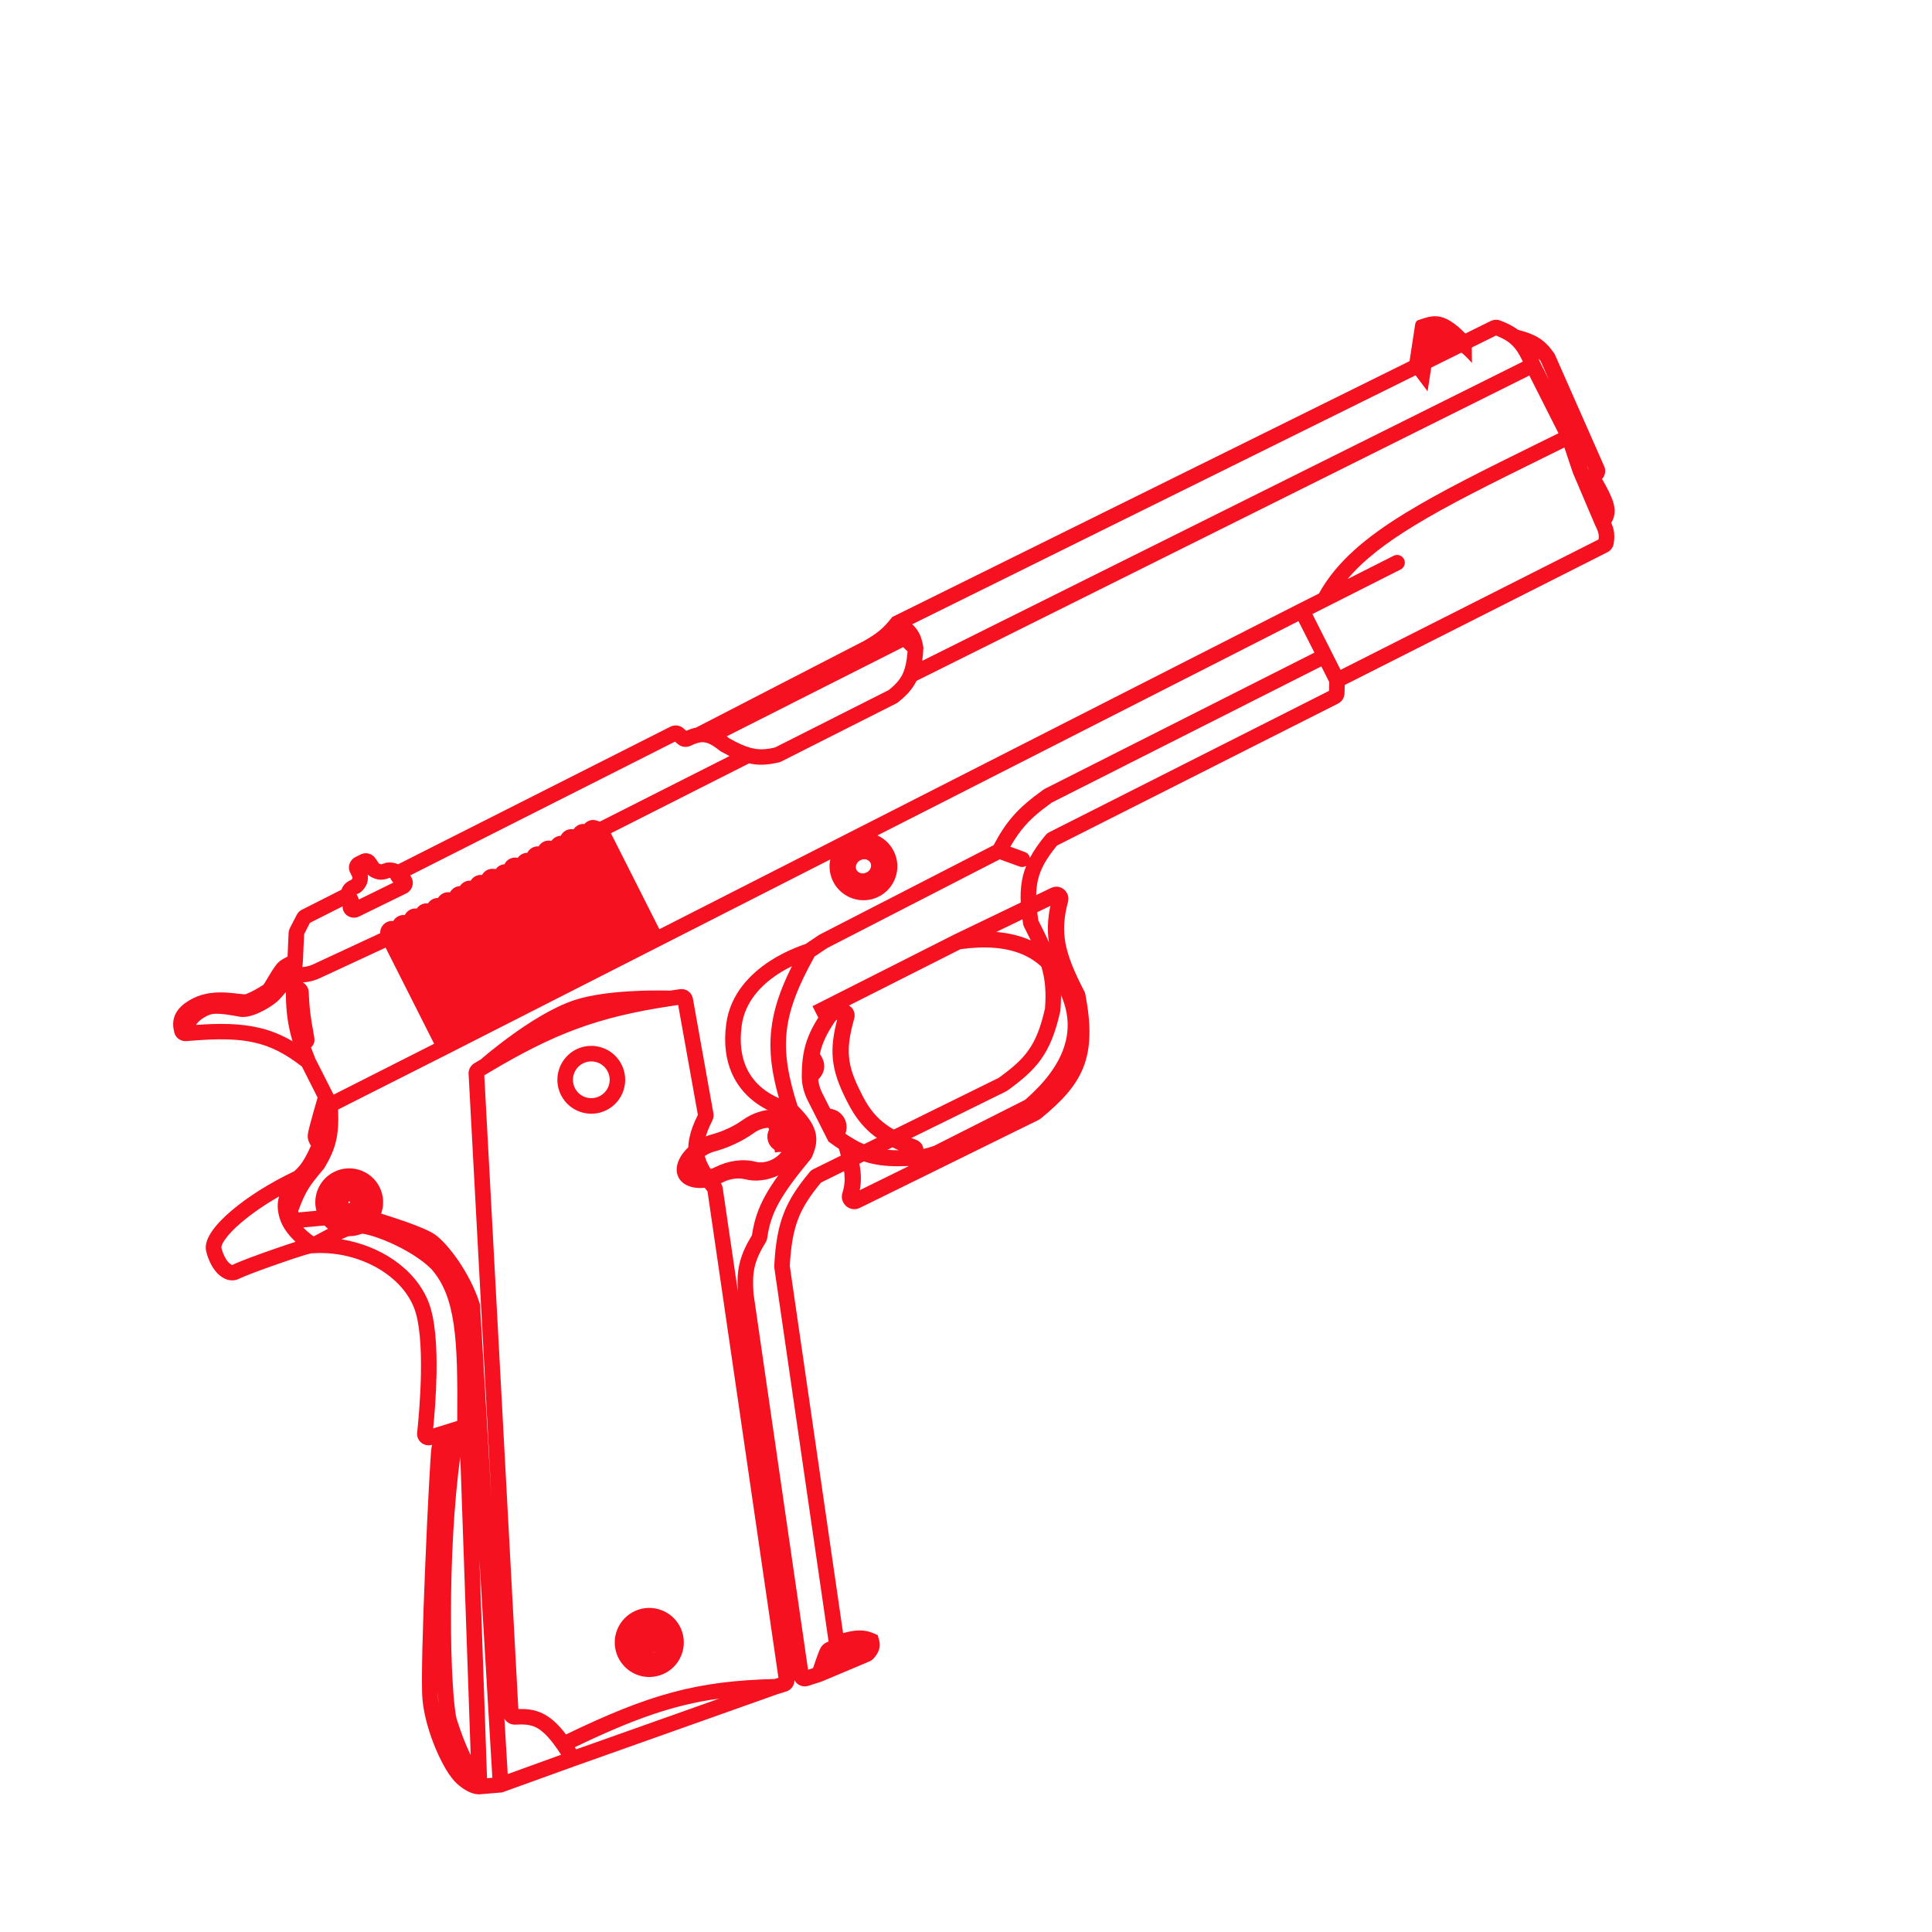 <svg width="24" height="24" viewBox="0 0 24 24" fill="none" xmlns="http://www.w3.org/2000/svg">
<g clip-path="url(#clip0_4468_32)">
<path fill-rule="evenodd" clip-rule="evenodd" d="M10.093 12.499L11.86 11.606L13.055 11.031C13.177 10.972 13.299 11.085 13.267 11.203C13.214 11.399 13.206 11.558 13.237 11.724C13.27 11.893 13.345 12.074 13.469 12.313C13.476 12.325 13.48 12.339 13.483 12.353C13.556 12.737 13.553 13.019 13.457 13.261C13.361 13.502 13.179 13.689 12.931 13.893C12.921 13.901 12.911 13.907 12.9 13.913L10.681 15.005C10.614 15.038 10.547 15.016 10.507 14.979C10.469 14.943 10.444 14.883 10.465 14.818C10.515 14.662 10.494 14.527 10.422 14.272C10.386 14.248 10.348 14.222 10.31 14.194L10.291 14.18L10.034 13.671C9.989 13.582 9.961 13.482 9.96 13.378C9.96 13.28 9.964 13.19 9.979 13.103C10.005 12.944 10.062 12.803 10.165 12.641L10.093 12.499ZM10.546 12.491C10.547 12.492 10.548 12.493 10.55 12.494C10.61 12.53 10.627 12.6 10.611 12.655C10.554 12.856 10.534 12.999 10.547 13.132C10.559 13.265 10.605 13.396 10.694 13.57L10.694 13.571L10.694 13.571C10.759 13.703 10.825 13.809 10.925 13.902C11.025 13.995 11.164 14.08 11.379 14.159C11.413 14.172 11.458 14.203 11.469 14.261C11.47 14.265 11.47 14.269 11.471 14.273C11.508 14.265 11.55 14.252 11.601 14.235L12.735 13.662C12.979 13.449 13.142 13.233 13.216 13.013C13.29 12.795 13.28 12.566 13.162 12.321C13.048 12.084 12.89 11.934 12.69 11.851C12.49 11.769 12.24 11.749 11.932 11.791L10.546 12.491ZM12.376 11.577L13.048 11.253C13.01 11.433 13.007 11.595 13.039 11.765C13.044 11.791 13.05 11.818 13.057 11.844C12.972 11.77 12.877 11.712 12.771 11.668C12.65 11.618 12.518 11.589 12.376 11.577ZM11.164 14.289C11.004 14.217 10.882 14.138 10.785 14.048C10.661 13.932 10.582 13.803 10.512 13.662C10.419 13.477 10.362 13.322 10.346 13.155C10.331 13.004 10.352 12.85 10.4 12.665C10.394 12.67 10.386 12.676 10.376 12.684C10.268 12.841 10.212 12.963 10.185 13.092C10.22 13.145 10.245 13.203 10.238 13.266C10.232 13.326 10.2 13.373 10.164 13.412C10.17 13.469 10.188 13.526 10.215 13.58L10.312 13.772L10.332 13.776C10.402 13.791 10.46 13.835 10.492 13.898C10.521 13.956 10.524 14.023 10.502 14.083C10.523 14.098 10.544 14.112 10.565 14.124C10.678 14.196 10.777 14.239 10.884 14.263C10.966 14.281 11.055 14.289 11.164 14.289ZM11.277 14.485C11.281 14.485 11.286 14.485 11.29 14.485L10.68 14.785C10.705 14.659 10.695 14.539 10.665 14.403C10.72 14.425 10.776 14.443 10.835 14.456C10.967 14.486 11.107 14.492 11.277 14.485Z" fill="#F5111F"/>
<path fill-rule="evenodd" clip-rule="evenodd" d="M4.35 10.84C4.314 10.77 4.343 10.683 4.415 10.647L4.478 10.615C4.543 10.582 4.623 10.602 4.663 10.662L4.707 10.727C4.724 10.735 4.731 10.736 4.734 10.736C4.737 10.737 4.745 10.737 4.768 10.727C4.785 10.719 4.805 10.714 4.828 10.714C4.858 10.714 4.894 10.716 4.928 10.729C4.934 10.731 4.94 10.734 4.946 10.736L8.328 9.027C8.381 9.001 8.445 9.008 8.489 9.047L8.526 9.078C8.567 9.06 8.607 9.046 8.647 9.038L10.738 7.959C10.909 7.86 10.976 7.8 11.07 7.682L11.083 7.665L18.519 3.987C18.555 3.97 18.597 3.967 18.635 3.981C18.719 4.013 18.792 4.048 18.857 4.097C18.959 4.123 19.041 4.152 19.112 4.195C19.189 4.243 19.247 4.304 19.303 4.384C19.309 4.392 19.313 4.4 19.317 4.408L19.928 5.793C19.952 5.847 19.94 5.909 19.901 5.95C19.964 6.059 20.015 6.156 20.04 6.239C20.056 6.292 20.064 6.348 20.052 6.403C20.046 6.436 20.033 6.466 20.015 6.493C20.028 6.523 20.039 6.553 20.046 6.586C20.057 6.64 20.056 6.695 20.045 6.758C20.036 6.804 20.006 6.841 19.968 6.86L16.705 8.509L16.702 8.613C16.701 8.667 16.67 8.715 16.622 8.74L13.13 10.504C12.999 10.663 12.928 10.79 12.895 10.925C12.862 11.062 12.865 11.216 12.899 11.435C12.998 11.63 13.077 11.793 13.125 11.963C13.175 12.137 13.192 12.317 13.173 12.548L13.173 12.555L13.171 12.561C13.113 12.824 13.04 13.007 12.932 13.159C12.825 13.309 12.688 13.421 12.517 13.546C12.51 13.551 12.503 13.555 12.495 13.559L10.199 14.69C10.062 14.855 9.974 14.99 9.915 15.142C9.856 15.295 9.825 15.473 9.811 15.726L10.473 20.287C10.632 20.244 10.741 20.239 10.863 20.294L10.903 20.312L10.915 20.353C10.927 20.392 10.935 20.436 10.922 20.483C10.91 20.529 10.883 20.567 10.854 20.6C10.839 20.617 10.821 20.63 10.802 20.638L10.209 20.888L10.042 20.942C9.972 20.964 9.9 20.932 9.869 20.872C9.87 20.936 9.828 20.994 9.765 21.013L9.667 21.043L7.146 21.938L7.146 21.938L6.238 22.266L5.965 22.289C5.965 22.289 5.964 22.289 5.963 22.29C5.961 22.29 5.958 22.29 5.955 22.29C5.949 22.29 5.942 22.29 5.933 22.289C5.916 22.288 5.894 22.284 5.868 22.276C5.816 22.259 5.751 22.224 5.675 22.156C5.631 22.116 5.586 22.055 5.543 21.985C5.5 21.913 5.456 21.826 5.416 21.732C5.336 21.544 5.267 21.319 5.248 21.111C5.239 21.007 5.24 20.767 5.247 20.472C5.254 20.173 5.267 19.81 5.282 19.456C5.296 19.102 5.313 18.755 5.327 18.488C5.341 18.225 5.353 18.032 5.359 17.991C5.361 17.976 5.364 17.962 5.367 17.948C5.269 17.978 5.171 17.899 5.182 17.797C5.196 17.665 5.224 17.369 5.229 17.057C5.234 16.739 5.215 16.424 5.142 16.243C4.973 15.819 4.431 15.535 3.897 15.568L3.868 15.569L3.867 15.569C3.849 15.573 3.823 15.58 3.791 15.589C3.713 15.613 3.605 15.648 3.492 15.688C3.379 15.726 3.263 15.769 3.168 15.804C3.07 15.841 3.002 15.869 2.981 15.88C2.869 15.94 2.764 15.883 2.7 15.817C2.635 15.749 2.586 15.648 2.561 15.543C2.54 15.454 2.586 15.362 2.638 15.288C2.694 15.208 2.777 15.123 2.877 15.038C3.075 14.87 3.352 14.693 3.655 14.55C3.731 14.481 3.779 14.418 3.863 14.233C3.846 14.207 3.818 14.158 3.823 14.1C3.824 14.085 3.828 14.066 3.831 14.051C3.835 14.033 3.841 14.011 3.847 13.986C3.86 13.938 3.876 13.878 3.892 13.821C3.908 13.764 3.924 13.708 3.936 13.667C3.939 13.654 3.942 13.643 3.945 13.634L3.751 13.25C3.548 13.091 3.37 13 3.169 12.953C2.961 12.904 2.721 12.901 2.393 12.927C2.368 12.929 2.343 12.931 2.317 12.933C2.251 12.939 2.185 12.899 2.166 12.829C2.151 12.769 2.138 12.69 2.175 12.607C2.211 12.525 2.286 12.458 2.401 12.4C2.54 12.33 2.693 12.323 2.813 12.33C2.87 12.333 2.922 12.34 2.963 12.345C2.965 12.345 2.967 12.345 2.969 12.345C2.991 12.348 3.008 12.35 3.021 12.351C3.034 12.352 3.039 12.352 3.04 12.352C3.04 12.352 3.041 12.352 3.04 12.352C3.041 12.352 3.041 12.352 3.041 12.352C3.042 12.352 3.043 12.352 3.044 12.351C3.047 12.351 3.051 12.35 3.055 12.349C3.063 12.346 3.074 12.342 3.086 12.336C3.111 12.326 3.139 12.312 3.167 12.296C3.195 12.281 3.221 12.265 3.242 12.252C3.253 12.246 3.261 12.24 3.268 12.236C3.27 12.234 3.272 12.233 3.273 12.232C3.274 12.231 3.274 12.231 3.275 12.23C3.279 12.223 3.285 12.214 3.293 12.202C3.302 12.187 3.312 12.17 3.323 12.152C3.33 12.14 3.338 12.127 3.347 12.113C3.366 12.08 3.388 12.045 3.409 12.016C3.419 12.001 3.43 11.986 3.441 11.973C3.451 11.962 3.465 11.947 3.482 11.934C3.512 11.914 3.545 11.896 3.572 11.884L3.585 11.589C3.586 11.568 3.592 11.548 3.601 11.529L3.686 11.365C3.7 11.337 3.722 11.315 3.75 11.301L4.242 11.052C4.249 11.031 4.26 11.01 4.276 10.99C4.302 10.959 4.336 10.941 4.367 10.928C4.375 10.918 4.376 10.914 4.376 10.913C4.377 10.912 4.378 10.908 4.377 10.894L4.35 10.84ZM4.256 11.259L3.85 11.464L3.778 11.605L3.762 11.953L3.756 12.013C3.804 12.01 3.851 11.998 3.895 11.977L4.723 11.592C4.719 11.505 4.796 11.431 4.885 11.441C4.913 11.393 4.968 11.361 5.028 11.367C5.054 11.315 5.112 11.279 5.177 11.286C5.206 11.243 5.259 11.216 5.316 11.223C5.342 11.182 5.389 11.154 5.441 11.155C5.471 11.107 5.527 11.075 5.59 11.085C5.614 11.041 5.66 11.009 5.714 11.007C5.741 10.965 5.79 10.936 5.847 10.94C5.874 10.894 5.927 10.863 5.988 10.869C6.014 10.821 6.067 10.788 6.13 10.793L6.159 10.796C6.183 10.762 6.222 10.739 6.267 10.736C6.292 10.683 6.349 10.646 6.416 10.654L6.432 10.656C6.458 10.619 6.501 10.594 6.55 10.594C6.575 10.545 6.628 10.51 6.691 10.514C6.718 10.467 6.772 10.436 6.834 10.443L6.85 10.445C6.876 10.409 6.917 10.384 6.966 10.383C6.991 10.33 7.048 10.293 7.115 10.301L7.125 10.302C7.153 10.259 7.203 10.231 7.26 10.236C7.294 10.196 7.351 10.174 7.411 10.193L7.452 10.206L9.062 9.392C9.029 9.375 8.994 9.357 8.958 9.337C8.951 9.333 8.944 9.328 8.938 9.323C8.876 9.273 8.83 9.246 8.792 9.232C8.759 9.22 8.729 9.217 8.694 9.223C8.664 9.229 8.627 9.241 8.58 9.264C8.528 9.288 8.465 9.282 8.42 9.243L8.385 9.213L5.095 10.875C5.101 10.883 5.107 10.891 5.112 10.901L5.113 10.903C5.149 10.975 5.119 11.062 5.047 11.098L4.461 11.385C4.39 11.42 4.305 11.392 4.27 11.323C4.259 11.301 4.255 11.279 4.256 11.259ZM9.305 9.483L7.589 10.351L8.191 11.543L16.13 7.501L16.384 7.373C16.599 6.983 16.964 6.675 17.463 6.37C17.9 6.102 18.451 5.83 19.108 5.506C19.19 5.465 19.274 5.424 19.36 5.382L18.998 4.665L11.385 8.458C11.333 8.564 11.257 8.644 11.155 8.724C11.148 8.731 11.139 8.736 11.13 8.74L9.709 9.458C9.699 9.463 9.689 9.467 9.678 9.47C9.54 9.503 9.425 9.51 9.305 9.483ZM11.456 8.209L18.917 4.492C18.863 4.375 18.812 4.308 18.752 4.26C18.708 4.225 18.656 4.197 18.584 4.168L11.332 7.755C11.359 7.78 11.381 7.806 11.399 7.834C11.442 7.899 11.457 7.968 11.469 8.035L11.471 8.046L11.47 8.057C11.467 8.112 11.463 8.162 11.456 8.209ZM9.027 9.147L11.219 8.039L11.274 8.092C11.265 8.208 11.248 8.289 11.222 8.352C11.188 8.433 11.135 8.496 11.04 8.572L9.628 9.285C9.504 9.315 9.415 9.315 9.322 9.289C9.247 9.269 9.166 9.232 9.058 9.171C9.047 9.163 9.037 9.155 9.027 9.147ZM19.13 4.497L19.242 4.718L19.141 4.491C19.131 4.476 19.12 4.462 19.11 4.45C19.117 4.465 19.123 4.48 19.13 4.497ZM19.713 5.786L19.72 5.806L19.731 5.831L19.733 5.83L19.713 5.786ZM19.433 5.559C19.351 5.599 19.27 5.639 19.192 5.678C18.533 6.003 17.992 6.27 17.563 6.533C17.207 6.75 16.935 6.961 16.74 7.193L17.312 6.904C17.359 6.88 17.417 6.899 17.441 6.946C17.465 6.993 17.446 7.051 17.398 7.075L16.303 7.628L16.653 8.321L19.858 6.701C19.862 6.671 19.861 6.648 19.856 6.627C19.85 6.599 19.838 6.569 19.814 6.521L19.813 6.519L19.539 5.875L19.433 5.559ZM16.512 8.473L16.414 8.278L13.067 9.969C12.918 10.076 12.816 10.163 12.732 10.259C12.667 10.333 12.61 10.415 12.551 10.518L12.733 10.585C12.766 10.597 12.788 10.625 12.794 10.657C12.842 10.565 12.907 10.473 12.987 10.376C13 10.36 13.016 10.347 13.034 10.338L16.51 8.582L16.512 8.473ZM12.747 10.757C12.723 10.771 12.693 10.775 12.664 10.764L12.419 10.675L10.276 11.777L10.119 11.882C9.909 12.257 9.801 12.542 9.772 12.818C9.743 13.094 9.791 13.372 9.907 13.736C10.021 13.851 10.095 13.949 10.125 14.05C10.159 14.164 10.133 14.264 10.089 14.366C10.084 14.379 10.076 14.391 10.068 14.401C9.693 14.854 9.574 15.068 9.531 15.378C9.528 15.398 9.521 15.417 9.511 15.434C9.431 15.564 9.391 15.659 9.372 15.751C9.352 15.843 9.352 15.937 9.36 16.068L10.038 20.742L10.1 20.722C10.109 20.695 10.121 20.66 10.133 20.625C10.153 20.569 10.177 20.502 10.19 20.477C10.208 20.441 10.236 20.42 10.257 20.408C10.269 20.401 10.281 20.396 10.293 20.392L9.619 15.751C9.618 15.742 9.618 15.732 9.618 15.723C9.632 15.457 9.665 15.256 9.735 15.075C9.805 14.893 9.91 14.738 10.057 14.561C10.07 14.545 10.086 14.532 10.105 14.523L12.407 13.389C12.573 13.268 12.687 13.172 12.774 13.049C12.861 12.928 12.926 12.773 12.981 12.528C12.998 12.32 12.982 12.165 12.939 12.017C12.896 11.865 12.824 11.716 12.722 11.516C12.716 11.503 12.711 11.489 12.709 11.474C12.672 11.242 12.665 11.056 12.707 10.882C12.718 10.839 12.731 10.797 12.747 10.757ZM9.676 13.642C9.589 13.334 9.551 13.07 9.58 12.801C9.606 12.547 9.691 12.294 9.838 12.002C9.785 12.028 9.726 12.06 9.668 12.098C9.458 12.235 9.253 12.443 9.213 12.744C9.157 13.168 9.318 13.4 9.485 13.53C9.55 13.58 9.617 13.616 9.676 13.642ZM10.005 11.728L10.178 11.612L12.343 10.499C12.42 10.354 12.494 10.239 12.587 10.134C12.685 10.022 12.801 9.925 12.958 9.812C12.964 9.808 12.971 9.804 12.977 9.8L16.328 8.107L16.13 7.716L5.566 13.093L5.566 13.093L4.2 13.783C4.207 13.938 4.2 14.058 4.176 14.166C4.148 14.29 4.099 14.391 4.032 14.505C4.028 14.512 4.023 14.518 4.018 14.524C3.936 14.622 3.882 14.687 3.835 14.761C3.791 14.832 3.752 14.913 3.706 15.041C3.705 15.048 3.706 15.055 3.709 15.061C3.836 15.049 4.3 15.005 4.396 15.001C4.422 15 4.455 15.005 4.485 15.011C4.517 15.017 4.556 15.027 4.599 15.038C4.684 15.06 4.788 15.091 4.892 15.126C4.996 15.16 5.102 15.197 5.191 15.233C5.277 15.267 5.357 15.303 5.402 15.335C5.486 15.394 5.596 15.517 5.697 15.665C5.799 15.816 5.899 16.001 5.958 16.19C5.961 16.201 5.963 16.212 5.964 16.223L6.105 18.624L5.821 13.341C5.818 13.288 5.845 13.237 5.891 13.209C5.918 13.193 5.944 13.178 5.97 13.162C5.97 13.162 5.971 13.162 5.971 13.162C5.976 13.157 5.983 13.151 5.993 13.143C6.012 13.127 6.039 13.104 6.074 13.075C6.143 13.019 6.24 12.943 6.353 12.861C6.578 12.698 6.874 12.509 7.141 12.422C7.37 12.348 7.67 12.32 7.906 12.31C8.025 12.304 8.131 12.304 8.207 12.304C8.245 12.304 8.275 12.305 8.296 12.305C8.306 12.306 8.315 12.306 8.32 12.306C8.361 12.3 8.403 12.294 8.446 12.288C8.523 12.277 8.593 12.328 8.607 12.403L8.862 13.829C8.868 13.86 8.862 13.892 8.849 13.92C8.749 14.116 8.731 14.239 8.751 14.341C8.771 14.447 8.837 14.547 8.95 14.692C8.965 14.711 8.975 14.734 8.978 14.759L9.165 16.036C9.159 15.92 9.16 15.818 9.183 15.714C9.208 15.596 9.257 15.482 9.341 15.345C9.393 14.986 9.541 14.739 9.915 14.286C9.948 14.206 9.954 14.157 9.939 14.107C9.923 14.052 9.878 13.982 9.773 13.876C9.77 13.875 9.766 13.875 9.762 13.874C9.737 13.867 9.702 13.858 9.661 13.843C9.579 13.813 9.47 13.763 9.364 13.681C9.148 13.512 8.956 13.216 9.021 12.721C9.071 12.341 9.331 12.09 9.563 11.939C9.68 11.863 9.794 11.809 9.878 11.775C9.92 11.757 9.955 11.745 9.98 11.736C9.99 11.733 9.999 11.73 10.005 11.728ZM6.266 21.35L6.307 22.038L6.97 21.798C6.953 21.771 6.936 21.746 6.919 21.722C6.809 21.563 6.726 21.491 6.653 21.456C6.581 21.422 6.509 21.419 6.399 21.424C6.343 21.426 6.292 21.396 6.266 21.35ZM7.157 21.731L8.936 21.1C8.366 21.178 7.87 21.354 7.14 21.705C7.146 21.714 7.151 21.722 7.157 21.731ZM7.031 21.546C8.07 21.044 8.659 20.881 9.623 20.857L9.67 20.842L8.789 14.8C8.681 14.662 8.591 14.532 8.561 14.38C8.53 14.223 8.565 14.057 8.669 13.849L8.424 12.484C8.395 12.488 8.366 12.493 8.338 12.497C7.417 12.636 6.885 12.841 6.076 13.322C6.056 13.334 6.036 13.345 6.016 13.358L6.439 21.23C6.538 21.228 6.637 21.235 6.738 21.284C6.838 21.331 6.931 21.414 7.031 21.546ZM6.116 22.084L5.956 19.378L6.05 22.09L6.116 22.084ZM5.847 21.802L5.718 18.098C5.636 18.689 5.603 19.412 5.602 20.034C5.601 20.368 5.609 20.672 5.624 20.908C5.631 21.027 5.639 21.128 5.649 21.207C5.658 21.289 5.668 21.341 5.677 21.367C5.731 21.532 5.778 21.661 5.847 21.802ZM4.188 15.209C4.043 15.222 3.866 15.239 3.767 15.248C3.784 15.266 3.802 15.283 3.82 15.299C3.848 15.324 3.875 15.344 3.897 15.359C3.899 15.358 3.902 15.357 3.904 15.355C3.941 15.335 3.992 15.307 4.048 15.278C4.091 15.256 4.139 15.232 4.188 15.209ZM3.672 15.426C3.599 15.358 3.514 15.26 3.476 15.139C3.442 15.032 3.443 14.943 3.467 14.863C3.286 14.966 3.126 15.078 3.002 15.183C2.908 15.262 2.839 15.335 2.796 15.396C2.749 15.463 2.749 15.493 2.75 15.498C2.769 15.579 2.805 15.646 2.841 15.684C2.859 15.703 2.873 15.71 2.881 15.713C2.886 15.714 2.888 15.714 2.891 15.712C2.926 15.693 3.007 15.661 3.101 15.625C3.198 15.589 3.316 15.546 3.43 15.507C3.516 15.477 3.601 15.449 3.672 15.426ZM4.144 13.598L5.393 12.966L4.79 11.772L3.975 12.15C3.908 12.182 3.835 12.2 3.761 12.204C3.805 12.228 3.833 12.273 3.835 12.324C3.837 12.382 3.843 12.495 3.857 12.602C3.866 12.673 3.878 12.743 3.889 12.799L3.89 12.807C3.895 12.835 3.9 12.861 3.903 12.882C3.904 12.892 3.906 12.902 3.906 12.913C3.906 12.918 3.906 12.925 3.906 12.933L3.906 12.933C3.905 12.938 3.904 12.956 3.892 12.976C3.884 12.99 3.874 13.002 3.863 13.011C3.879 13.055 3.897 13.1 3.916 13.148L4.144 13.598ZM2.436 12.732C2.744 12.71 2.991 12.714 3.216 12.767C3.364 12.801 3.499 12.856 3.634 12.935C3.577 12.745 3.551 12.562 3.551 12.324C3.51 12.373 3.47 12.418 3.439 12.445C3.389 12.488 3.31 12.538 3.231 12.575C3.192 12.594 3.149 12.61 3.107 12.621C3.067 12.631 3.02 12.638 2.975 12.63C2.924 12.62 2.853 12.607 2.782 12.599C2.707 12.591 2.651 12.591 2.623 12.6C2.587 12.61 2.541 12.633 2.502 12.662C2.462 12.692 2.442 12.717 2.436 12.732ZM3.844 15.553C3.846 15.549 3.856 15.533 3.892 15.472L3.844 15.553C3.844 15.553 3.844 15.553 3.844 15.553ZM4.242 15.395C4.318 15.359 4.388 15.331 4.433 15.322C4.451 15.318 4.499 15.321 4.579 15.341C4.654 15.361 4.745 15.393 4.841 15.435C5.034 15.52 5.233 15.639 5.359 15.765C5.508 15.936 5.591 16.147 5.636 16.452C5.68 16.754 5.684 17.138 5.68 17.651L5.381 17.744C5.397 17.589 5.418 17.33 5.423 17.057C5.428 16.742 5.41 16.391 5.322 16.171C5.156 15.754 4.716 15.472 4.242 15.395ZM5.437 21.016C5.438 21.047 5.439 21.073 5.441 21.092C5.443 21.114 5.445 21.136 5.449 21.158C5.444 21.115 5.44 21.067 5.437 21.016ZM4.43 11.109L4.439 11.126C4.442 11.132 4.444 11.138 4.446 11.142C4.446 11.144 4.447 11.145 4.449 11.149L4.449 11.15C4.45 11.153 4.454 11.161 4.457 11.17C4.457 11.171 4.458 11.172 4.458 11.174L4.886 10.964C4.877 10.955 4.87 10.945 4.864 10.937C4.857 10.926 4.852 10.915 4.848 10.906C4.845 10.906 4.841 10.906 4.835 10.906C4.8 10.92 4.762 10.93 4.72 10.928C4.675 10.925 4.636 10.909 4.6 10.888C4.588 10.881 4.577 10.873 4.568 10.864C4.572 10.898 4.572 10.934 4.56 10.971C4.547 11.01 4.524 11.04 4.5 11.065C4.484 11.083 4.464 11.095 4.446 11.102C4.438 11.105 4.433 11.107 4.43 11.109Z" fill="#F5111F"/>
<path fill-rule="evenodd" clip-rule="evenodd" d="M10.765 10.838C10.823 10.809 10.829 10.75 10.813 10.718C10.797 10.686 10.746 10.656 10.688 10.686C10.63 10.715 10.623 10.774 10.639 10.806C10.655 10.838 10.707 10.867 10.765 10.838ZM10.916 11.138C11.124 11.033 11.207 10.779 11.102 10.572C10.997 10.364 10.744 10.281 10.536 10.386C10.329 10.491 10.245 10.744 10.35 10.952C10.455 11.159 10.709 11.243 10.916 11.138Z" fill="#F5111F"/>
<path fill-rule="evenodd" clip-rule="evenodd" d="M4.327 14.936C4.327 14.938 4.328 14.939 4.328 14.94C4.328 14.941 4.329 14.942 4.331 14.943C4.332 14.944 4.333 14.945 4.334 14.945C4.335 14.945 4.336 14.946 4.338 14.946C4.34 14.945 4.342 14.945 4.342 14.945C4.343 14.944 4.344 14.943 4.346 14.942C4.347 14.94 4.347 14.939 4.348 14.938C4.348 14.938 4.348 14.936 4.348 14.934C4.348 14.932 4.347 14.931 4.347 14.93C4.347 14.93 4.346 14.928 4.344 14.927C4.343 14.926 4.342 14.925 4.341 14.925C4.34 14.925 4.339 14.924 4.337 14.925C4.335 14.925 4.333 14.925 4.333 14.926C4.332 14.926 4.331 14.927 4.329 14.928C4.328 14.93 4.328 14.931 4.327 14.932C4.327 14.933 4.327 14.934 4.327 14.936ZM4.528 15.311C4.735 15.206 4.819 14.953 4.714 14.745C4.609 14.537 4.355 14.454 4.148 14.559C3.94 14.664 3.857 14.917 3.962 15.125C4.066 15.333 4.32 15.416 4.528 15.311Z" fill="#F5111F"/>
<path fill-rule="evenodd" clip-rule="evenodd" d="M7.448 13.617C7.561 13.56 7.606 13.423 7.549 13.311C7.492 13.198 7.355 13.153 7.242 13.21C7.13 13.267 7.085 13.404 7.142 13.517C7.198 13.629 7.336 13.674 7.448 13.617ZM7.535 13.79C7.743 13.685 7.826 13.431 7.721 13.224C7.617 13.016 7.363 12.933 7.155 13.037C6.948 13.143 6.864 13.396 6.969 13.604C7.074 13.811 7.328 13.895 7.535 13.79Z" fill="#F5111F"/>
<path fill-rule="evenodd" clip-rule="evenodd" d="M8.027 20.535C8.1 20.556 8.176 20.514 8.197 20.442C8.218 20.369 8.176 20.293 8.103 20.272C8.03 20.251 7.954 20.293 7.933 20.366C7.912 20.439 7.954 20.515 8.027 20.535ZM7.974 20.719C8.149 20.769 8.33 20.668 8.38 20.494C8.43 20.32 8.33 20.138 8.155 20.088C7.981 20.038 7.799 20.139 7.749 20.313C7.699 20.487 7.8 20.669 7.974 20.719Z" fill="#F5111F"/>
<path fill-rule="evenodd" clip-rule="evenodd" d="M8 20.632C8.126 20.668 8.258 20.595 8.294 20.469C8.331 20.343 8.257 20.211 8.131 20.174C8.005 20.138 7.873 20.211 7.837 20.338C7.801 20.464 7.874 20.596 8 20.632ZM7.947 20.816C8.175 20.881 8.413 20.749 8.478 20.521C8.543 20.294 8.412 20.056 8.184 19.991C7.956 19.925 7.719 20.057 7.653 20.285C7.588 20.513 7.72 20.75 7.947 20.816Z" fill="#F5111F"/>
<path fill-rule="evenodd" clip-rule="evenodd" d="M9.725 14.12C9.725 14.12 9.725 14.12 9.724 14.12C9.724 14.12 9.724 14.12 9.724 14.12C9.724 14.12 9.724 14.12 9.724 14.12C9.724 14.12 9.724 14.12 9.724 14.12C9.724 14.12 9.724 14.12 9.724 14.12C9.724 14.12 9.724 14.12 9.724 14.12C9.724 14.12 9.724 14.121 9.724 14.121C9.724 14.121 9.724 14.121 9.724 14.121C9.724 14.121 9.724 14.121 9.724 14.121C9.724 14.121 9.724 14.121 9.724 14.121C9.724 14.121 9.724 14.121 9.724 14.121C9.725 14.121 9.725 14.121 9.725 14.121C9.725 14.121 9.725 14.121 9.725 14.121C9.725 14.12 9.725 14.12 9.725 14.12C9.725 14.12 9.725 14.12 9.725 14.12C9.725 14.12 9.725 14.12 9.725 14.12ZM9.905 14.183C9.94 14.084 9.887 13.974 9.787 13.94C9.687 13.905 9.578 13.958 9.543 14.057C9.509 14.157 9.561 14.267 9.661 14.301C9.761 14.336 9.87 14.283 9.905 14.183Z" fill="#F5111F"/>
<path fill-rule="evenodd" clip-rule="evenodd" d="M7.726 20.377C7.906 20.326 8.015 20.283 8.277 20.119L8.351 20.237C8.352 20.237 8.353 20.236 8.355 20.236L8.36 20.252L8.378 20.281C8.376 20.283 8.373 20.284 8.371 20.286L8.412 20.418C8.164 20.496 8.051 20.557 7.858 20.684L7.753 20.524C7.757 20.522 7.761 20.519 7.765 20.516L7.726 20.377Z" fill="#F5111F"/>
<path fill-rule="evenodd" clip-rule="evenodd" d="M17.811 4.36C17.815 4.359 17.818 4.357 17.821 4.356C17.91 4.327 17.971 4.307 18.038 4.321C18.102 4.335 18.172 4.381 18.285 4.509L18.282 4.228C18.118 4.042 17.996 3.957 17.89 3.935C17.801 3.916 17.723 3.941 17.641 3.969C17.632 3.972 17.624 3.974 17.616 3.977C17.597 3.983 17.584 4.002 17.579 4.033L17.5 4.55L17.734 4.861L17.811 4.36Z" fill="#F5111F"/>
<path fill-rule="evenodd" clip-rule="evenodd" d="M9.627 14.316C9.616 14.223 9.579 14.093 9.542 14.001L9.651 13.957C9.65 13.953 9.65 13.949 9.65 13.945L9.69 13.941L9.719 13.929C9.72 13.932 9.721 13.935 9.722 13.937L9.84 13.926C9.85 14.032 9.877 14.122 9.91 14.232C9.912 14.238 9.913 14.244 9.915 14.251L9.816 14.28C9.816 14.284 9.817 14.289 9.817 14.293L9.742 14.302L9.732 14.305C9.732 14.304 9.732 14.304 9.732 14.303L9.627 14.316Z" fill="#F5111F"/>
<path fill-rule="evenodd" clip-rule="evenodd" d="M8.737 14.53C8.775 14.534 8.829 14.527 8.886 14.498C9.046 14.417 9.231 14.392 9.382 14.431C9.445 14.448 9.522 14.44 9.594 14.403C9.725 14.337 9.791 14.204 9.741 14.105C9.691 14.006 9.544 13.979 9.413 14.045C9.396 14.054 9.381 14.063 9.366 14.074C9.216 14.182 9.034 14.262 8.867 14.307C8.847 14.312 8.825 14.321 8.803 14.332C8.745 14.361 8.707 14.399 8.688 14.432C8.669 14.465 8.671 14.486 8.677 14.499C8.684 14.512 8.7 14.526 8.737 14.53ZM8.982 14.686C9.068 14.642 9.172 14.628 9.254 14.649C9.383 14.683 9.541 14.666 9.689 14.592C9.958 14.456 10.092 14.182 9.99 13.979C9.887 13.776 9.587 13.721 9.318 13.857C9.284 13.874 9.252 13.894 9.223 13.915C9.113 13.994 8.972 14.057 8.842 14.092C8.797 14.104 8.752 14.121 8.708 14.143C8.478 14.26 8.352 14.475 8.428 14.625C8.504 14.775 8.751 14.802 8.982 14.686Z" fill="#F5111F"/>
</g>
<defs>
<clipPath id="clip0_4468_32">
<rect width="24" height="24" fill="white"/>
</clipPath>
</defs>
</svg>
